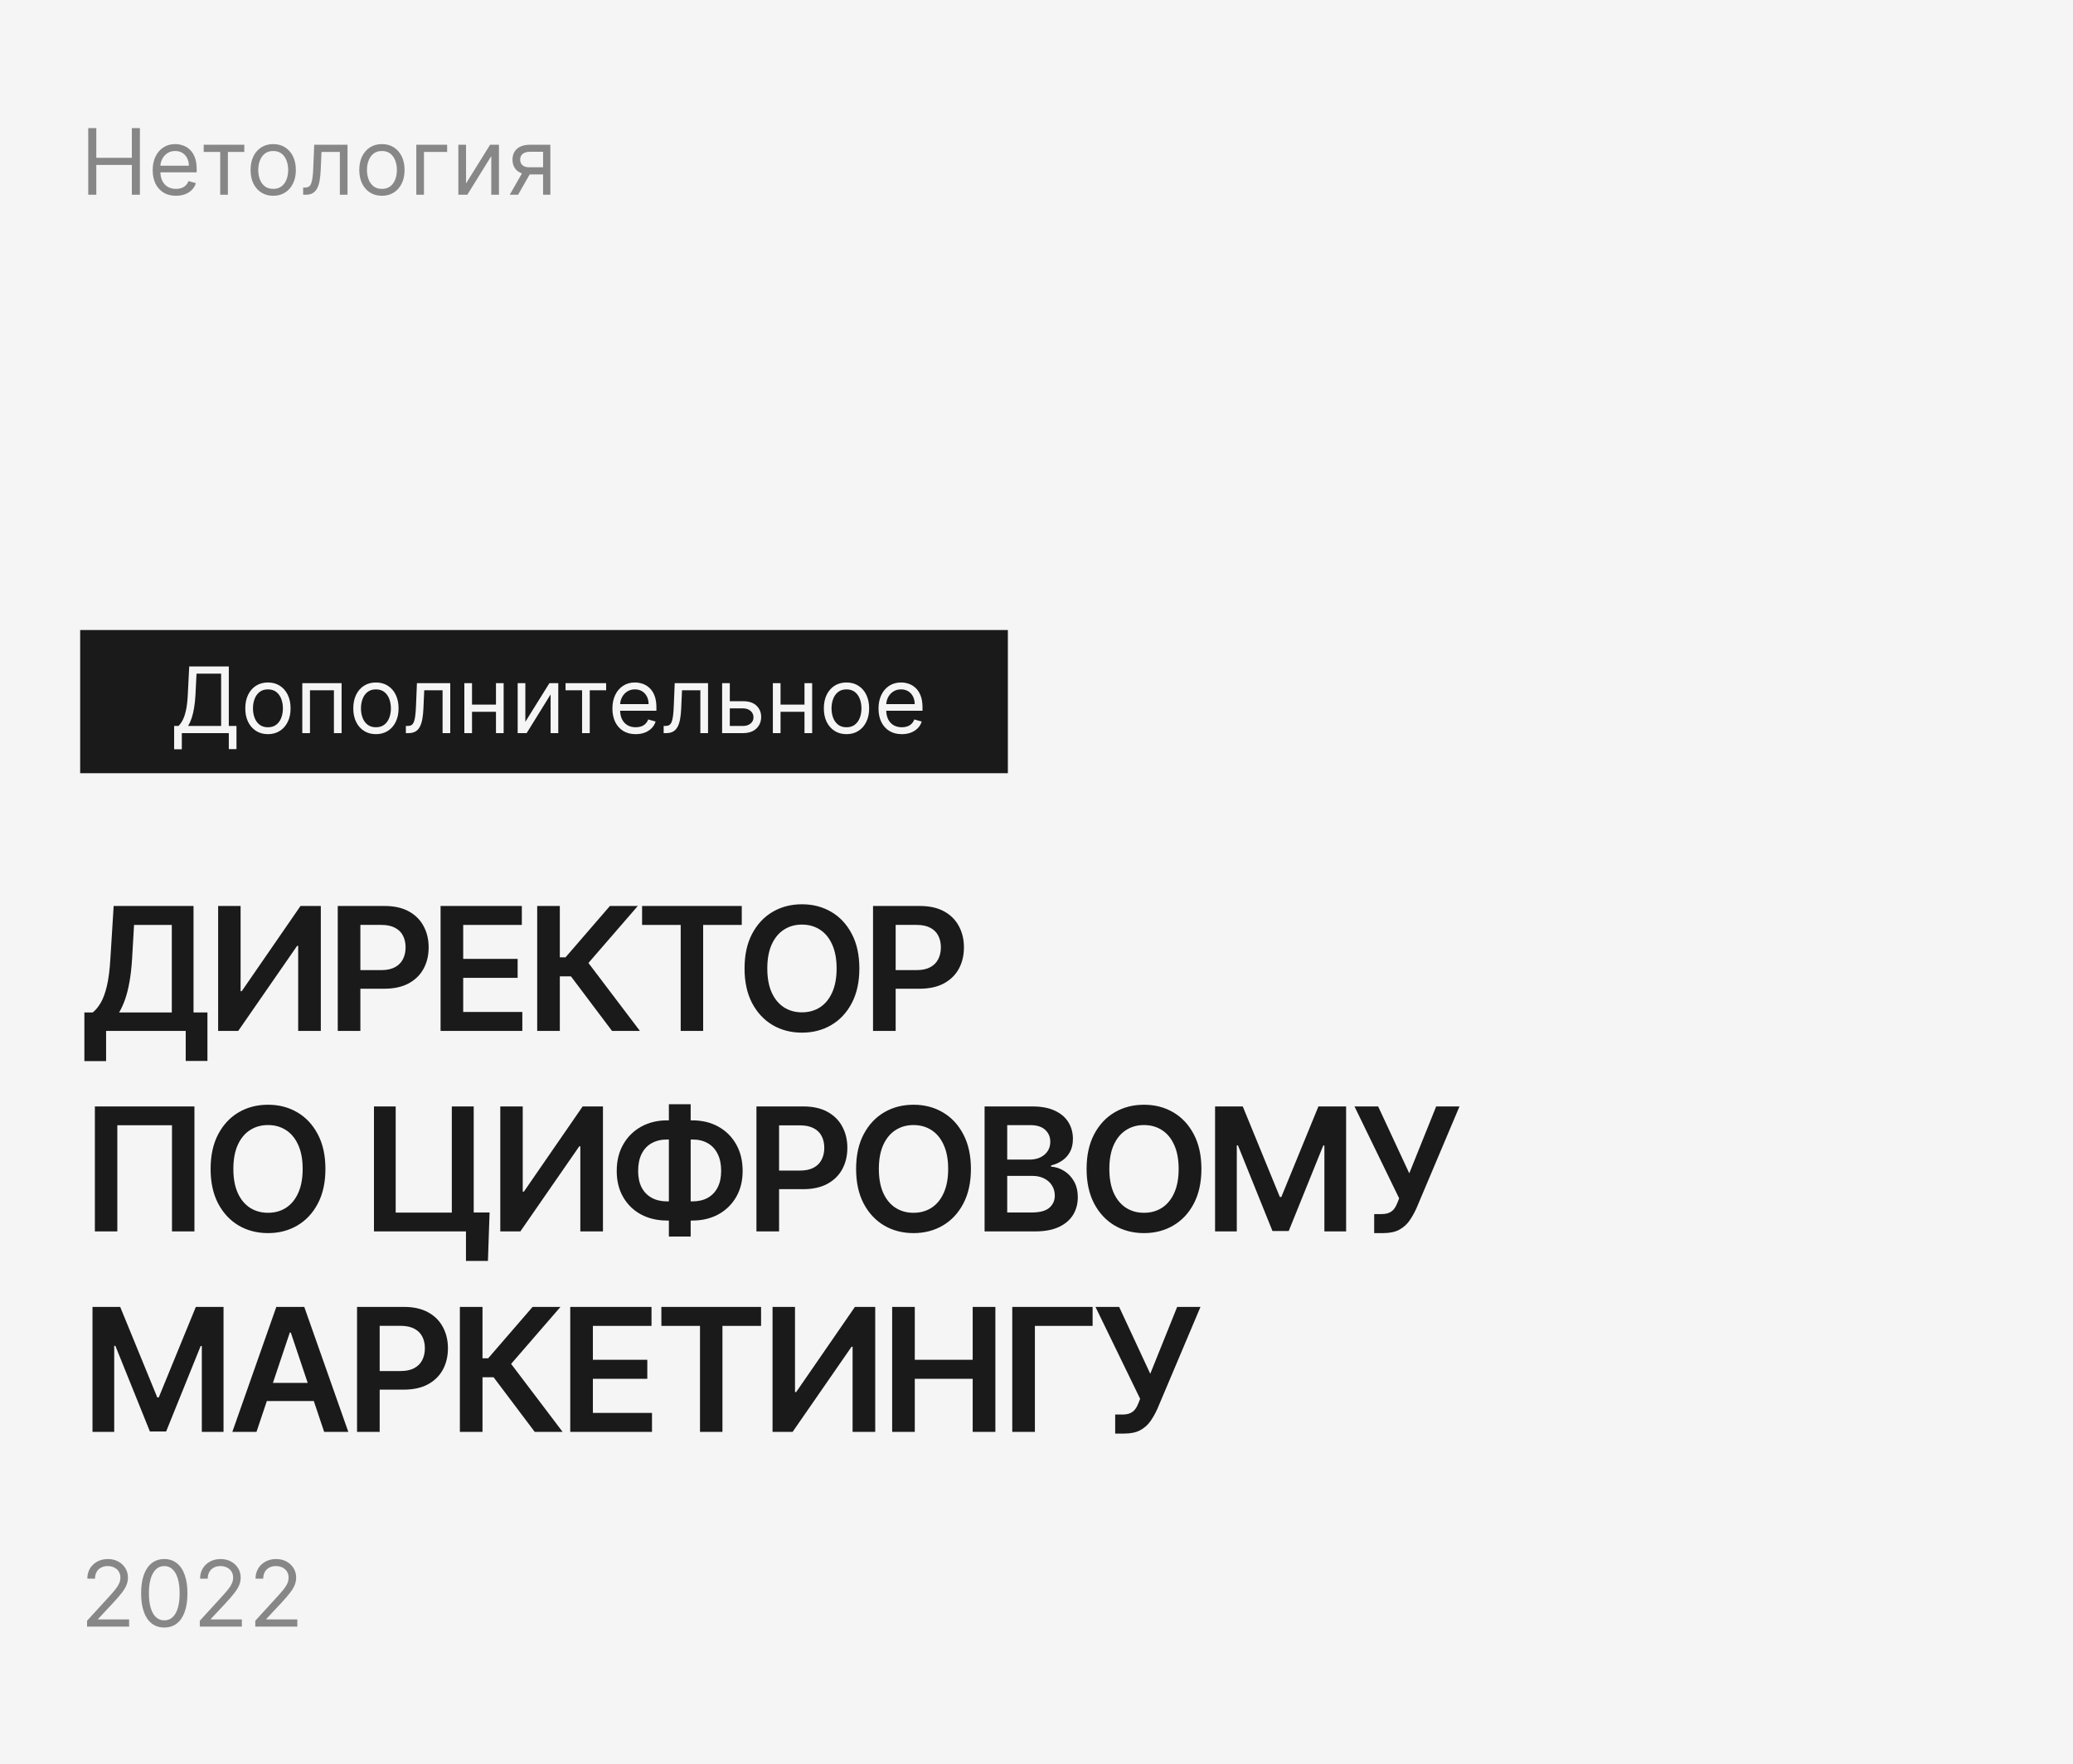 <?xml version="1.0" encoding="UTF-8"?> <svg xmlns="http://www.w3.org/2000/svg" width="362" height="308" viewBox="0 0 362 308" fill="none"> <rect width="362" height="308" fill="#F5F5F5"></rect> <path d="M14.735 185.263V176.772H16.195C16.685 176.381 17.143 175.831 17.569 175.121C17.995 174.411 18.357 173.437 18.655 172.202C18.954 170.966 19.16 169.368 19.273 167.408L19.849 158.182H33.794V176.772H36.223V185.241H32.43V180H18.528V185.263H14.735ZM20.797 176.772H30.001V161.495H23.407L23.066 167.408C22.974 168.892 22.825 170.22 22.619 171.392C22.413 172.564 22.153 173.597 21.841 174.492C21.528 175.38 21.18 176.14 20.797 176.772ZM38.093 158.182H42.014V173.054H42.216L52.475 158.182H56.023V180H52.07V165.138H51.889L41.598 180H38.093V158.182ZM58.979 180V158.182H67.161C68.837 158.182 70.243 158.494 71.38 159.119C72.523 159.744 73.386 160.604 73.969 161.697C74.558 162.784 74.853 164.02 74.853 165.405C74.853 166.804 74.558 168.047 73.969 169.134C73.379 170.22 72.509 171.076 71.359 171.701C70.208 172.319 68.791 172.628 67.108 172.628H61.685V169.379H66.575C67.555 169.379 68.358 169.208 68.983 168.867C69.608 168.526 70.07 168.058 70.368 167.461C70.673 166.864 70.826 166.179 70.826 165.405C70.826 164.631 70.673 163.949 70.368 163.359C70.07 162.77 69.604 162.312 68.972 161.985C68.347 161.651 67.541 161.484 66.554 161.484H62.932V180H58.979ZM76.936 180V158.182H91.126V161.495H80.888V167.418H90.391V170.732H80.888V176.687H91.212V180H76.936ZM106.88 180L99.7 170.465H97.761V180H93.809V158.182H97.761V167.152H98.752L106.507 158.182H111.376L102.757 168.132L111.749 180H106.88ZM112.125 161.495V158.182H129.532V161.495H122.789V180H118.868V161.495H112.125ZM150.067 169.091C150.067 171.442 149.627 173.455 148.746 175.131C147.873 176.8 146.679 178.079 145.167 178.967C143.661 179.854 141.953 180.298 140.042 180.298C138.132 180.298 136.42 179.854 134.907 178.967C133.402 178.072 132.209 176.79 131.328 175.121C130.454 173.445 130.018 171.435 130.018 169.091C130.018 166.74 130.454 164.73 131.328 163.061C132.209 161.385 133.402 160.103 134.907 159.215C136.42 158.327 138.132 157.884 140.042 157.884C141.953 157.884 143.661 158.327 145.167 159.215C146.679 160.103 147.873 161.385 148.746 163.061C149.627 164.73 150.067 166.74 150.067 169.091ZM146.094 169.091C146.094 167.436 145.834 166.04 145.316 164.904C144.804 163.761 144.094 162.898 143.185 162.315C142.276 161.726 141.228 161.431 140.042 161.431C138.856 161.431 137.809 161.726 136.9 162.315C135.991 162.898 135.277 163.761 134.758 164.904C134.247 166.04 133.991 167.436 133.991 169.091C133.991 170.746 134.247 172.145 134.758 173.288C135.277 174.425 135.991 175.288 136.9 175.877C137.809 176.46 138.856 176.751 140.042 176.751C141.228 176.751 142.276 176.46 143.185 175.877C144.094 175.288 144.804 174.425 145.316 173.288C145.834 172.145 146.094 170.746 146.094 169.091ZM152.454 180V158.182H160.636C162.312 158.182 163.718 158.494 164.855 159.119C165.998 159.744 166.861 160.604 167.443 161.697C168.033 162.784 168.328 164.02 168.328 165.405C168.328 166.804 168.033 168.047 167.443 169.134C166.854 170.22 165.984 171.076 164.833 171.701C163.683 172.319 162.266 172.628 160.582 172.628H155.16V169.379H160.05C161.03 169.379 161.832 169.208 162.457 168.867C163.082 168.526 163.544 168.058 163.842 167.461C164.148 166.864 164.301 166.179 164.301 165.405C164.301 164.631 164.148 163.949 163.842 163.359C163.544 162.77 163.079 162.312 162.447 161.985C161.822 161.651 161.016 161.484 160.029 161.484H156.406V180H152.454ZM33.954 193.182V215H30.033V196.463H20.488V215H16.567V193.182H33.954ZM56.827 204.091C56.827 206.442 56.387 208.455 55.506 210.131C54.632 211.8 53.439 213.079 51.926 213.967C50.421 214.854 48.713 215.298 46.802 215.298C44.892 215.298 43.18 214.854 41.667 213.967C40.161 213.072 38.968 211.79 38.088 210.121C37.214 208.445 36.777 206.435 36.777 204.091C36.777 201.74 37.214 199.73 38.088 198.061C38.968 196.385 40.161 195.103 41.667 194.215C43.18 193.327 44.892 192.884 46.802 192.884C48.713 192.884 50.421 193.327 51.926 194.215C53.439 195.103 54.632 196.385 55.506 198.061C56.387 199.73 56.827 201.74 56.827 204.091ZM52.853 204.091C52.853 202.436 52.594 201.04 52.076 199.904C51.564 198.761 50.854 197.898 49.945 197.315C49.036 196.726 47.988 196.431 46.802 196.431C45.616 196.431 44.569 196.726 43.659 197.315C42.75 197.898 42.036 198.761 41.518 199.904C41.007 201.04 40.751 202.436 40.751 204.091C40.751 205.746 41.007 207.145 41.518 208.288C42.036 209.425 42.75 210.288 43.659 210.877C44.569 211.46 45.616 211.751 46.802 211.751C47.988 211.751 49.036 211.46 49.945 210.877C50.854 210.288 51.564 209.425 52.076 208.288C52.594 207.145 52.853 205.746 52.853 204.091ZM85.493 211.697L85.206 220.156H81.371V215H79.836V211.697H85.493ZM65.305 215V193.182H69.098V211.719H78.899V193.182H82.723V215H65.305ZM87.363 193.182H91.284V208.054H91.486L101.745 193.182H105.293V215H101.341V200.138H101.159L90.868 215H87.363V193.182ZM116.495 195.611H120.906C122.61 195.611 124.123 195.977 125.444 196.708C126.765 197.44 127.802 198.469 128.555 199.798C129.308 201.119 129.684 202.667 129.684 204.442C129.684 206.175 129.308 207.692 128.555 208.991C127.802 210.291 126.765 211.303 125.444 212.028C124.123 212.745 122.61 213.104 120.906 213.104H116.495C114.784 213.104 113.264 212.749 111.936 212.038C110.615 211.321 109.578 210.312 108.825 209.013C108.072 207.713 107.696 206.193 107.696 204.453C107.696 202.678 108.076 201.129 108.836 199.808C109.596 198.48 110.636 197.45 111.957 196.719C113.285 195.98 114.798 195.611 116.495 195.611ZM116.495 198.956C115.458 198.956 114.56 199.169 113.8 199.595C113.047 200.014 112.465 200.632 112.053 201.449C111.641 202.266 111.435 203.267 111.435 204.453C111.435 205.589 111.641 206.552 112.053 207.34C112.472 208.129 113.061 208.729 113.821 209.141C114.581 209.553 115.473 209.759 116.495 209.759H120.917C121.946 209.759 122.834 209.553 123.58 209.141C124.333 208.722 124.912 208.118 125.316 207.33C125.728 206.534 125.934 205.572 125.934 204.442C125.934 203.271 125.728 202.276 125.316 201.46C124.912 200.643 124.333 200.021 123.58 199.595C122.834 199.169 121.946 198.956 120.917 198.956H116.495ZM120.608 192.798V215.895H116.804V192.798H120.608ZM132.095 215V193.182H140.277C141.953 193.182 143.359 193.494 144.496 194.119C145.639 194.744 146.502 195.604 147.084 196.697C147.674 197.784 147.969 199.02 147.969 200.405C147.969 201.804 147.674 203.047 147.084 204.134C146.495 205.22 145.625 206.076 144.474 206.701C143.324 207.319 141.907 207.628 140.224 207.628H134.801V204.379H139.691C140.671 204.379 141.474 204.208 142.099 203.867C142.724 203.526 143.185 203.058 143.483 202.461C143.789 201.864 143.942 201.179 143.942 200.405C143.942 199.631 143.789 198.949 143.483 198.359C143.185 197.77 142.72 197.312 142.088 196.985C141.463 196.651 140.657 196.484 139.67 196.484H136.047V215H132.095ZM169.547 204.091C169.547 206.442 169.107 208.455 168.226 210.131C167.353 211.8 166.16 213.079 164.647 213.967C163.141 214.854 161.433 215.298 159.522 215.298C157.612 215.298 155.9 214.854 154.388 213.967C152.882 213.072 151.689 211.79 150.808 210.121C149.934 208.445 149.498 206.435 149.498 204.091C149.498 201.74 149.934 199.73 150.808 198.061C151.689 196.385 152.882 195.103 154.388 194.215C155.9 193.327 157.612 192.884 159.522 192.884C161.433 192.884 163.141 193.327 164.647 194.215C166.16 195.103 167.353 196.385 168.226 198.061C169.107 199.73 169.547 201.74 169.547 204.091ZM165.574 204.091C165.574 202.436 165.314 201.04 164.796 199.904C164.285 198.761 163.574 197.898 162.665 197.315C161.756 196.726 160.709 196.431 159.522 196.431C158.336 196.431 157.289 196.726 156.38 197.315C155.471 197.898 154.757 198.761 154.238 199.904C153.727 201.04 153.471 202.436 153.471 204.091C153.471 205.746 153.727 207.145 154.238 208.288C154.757 209.425 155.471 210.288 156.38 210.877C157.289 211.46 158.336 211.751 159.522 211.751C160.709 211.751 161.756 211.46 162.665 210.877C163.574 210.288 164.285 209.425 164.796 208.288C165.314 207.145 165.574 205.746 165.574 204.091ZM171.934 215V193.182H180.286C181.863 193.182 183.173 193.43 184.217 193.928C185.269 194.418 186.053 195.089 186.572 195.941C187.097 196.793 187.36 197.759 187.36 198.839C187.36 199.727 187.19 200.487 186.849 201.119C186.508 201.744 186.05 202.251 185.474 202.642C184.899 203.033 184.256 203.313 183.546 203.484V203.697C184.32 203.739 185.063 203.977 185.773 204.411C186.49 204.837 187.076 205.44 187.531 206.222C187.985 207.003 188.212 207.947 188.212 209.055C188.212 210.185 187.939 211.2 187.392 212.102C186.845 212.997 186.021 213.704 184.921 214.222C183.82 214.741 182.435 215 180.766 215H171.934ZM175.886 211.697H180.137C181.572 211.697 182.605 211.424 183.237 210.877C183.876 210.323 184.196 209.613 184.196 208.746C184.196 208.1 184.036 207.518 183.717 206.999C183.397 206.474 182.943 206.062 182.353 205.763C181.764 205.458 181.06 205.305 180.244 205.305H175.886V211.697ZM175.886 202.461H179.796C180.478 202.461 181.092 202.337 181.639 202.088C182.186 201.832 182.616 201.474 182.928 201.012C183.248 200.543 183.408 199.989 183.408 199.35C183.408 198.505 183.109 197.809 182.513 197.262C181.923 196.715 181.046 196.442 179.881 196.442H175.886V202.461ZM209.797 204.091C209.797 206.442 209.356 208.455 208.476 210.131C207.602 211.8 206.409 213.079 204.896 213.967C203.39 214.854 201.682 215.298 199.772 215.298C197.861 215.298 196.15 214.854 194.637 213.967C193.131 213.072 191.938 211.79 191.057 210.121C190.184 208.445 189.747 206.435 189.747 204.091C189.747 201.74 190.184 199.73 191.057 198.061C191.938 196.385 193.131 195.103 194.637 194.215C196.15 193.327 197.861 192.884 199.772 192.884C201.682 192.884 203.39 193.327 204.896 194.215C206.409 195.103 207.602 196.385 208.476 198.061C209.356 199.73 209.797 201.74 209.797 204.091ZM205.823 204.091C205.823 202.436 205.564 201.04 205.045 199.904C204.534 198.761 203.824 197.898 202.914 197.315C202.005 196.726 200.958 196.431 199.772 196.431C198.586 196.431 197.538 196.726 196.629 197.315C195.72 197.898 195.006 198.761 194.488 199.904C193.976 201.04 193.721 202.436 193.721 204.091C193.721 205.746 193.976 207.145 194.488 208.288C195.006 209.425 195.72 210.288 196.629 210.877C197.538 211.46 198.586 211.751 199.772 211.751C200.958 211.751 202.005 211.46 202.914 210.877C203.824 210.288 204.534 209.425 205.045 208.288C205.564 207.145 205.823 205.746 205.823 204.091ZM212.183 193.182H217.02L223.497 208.991H223.753L230.23 193.182H235.067V215H231.274V200.011H231.072L225.042 214.936H222.208L216.178 199.979H215.976V215H212.183V193.182ZM239.97 215.298V211.974H241.217C241.778 211.974 242.239 211.893 242.602 211.729C242.964 211.566 243.255 211.332 243.475 211.026C243.703 210.721 243.891 210.366 244.04 209.961L244.328 209.226L236.529 193.182H240.663L246.096 204.858L250.794 193.182H254.864L247.342 210.973C246.994 211.74 246.593 212.454 246.139 213.114C245.684 213.768 245.091 214.297 244.36 214.702C243.635 215.099 242.69 215.298 241.526 215.298H239.97ZM16.152 228.182H20.989L27.466 243.991H27.722L34.199 228.182H39.035V250H35.243V235.011H35.041L29.011 249.936H26.177L20.147 234.979H19.945V250H16.152V228.182ZM44.791 250H40.573L48.254 228.182H53.133L60.825 250H56.606L50.779 232.656H50.608L44.791 250ZM44.93 241.445H56.435V244.62H44.93V241.445ZM62.349 250V228.182H70.53C72.206 228.182 73.613 228.494 74.749 229.119C75.892 229.744 76.755 230.604 77.338 231.697C77.927 232.784 78.222 234.02 78.222 235.405C78.222 236.804 77.927 238.047 77.338 239.134C76.748 240.22 75.878 241.076 74.728 241.701C73.577 242.319 72.16 242.628 70.477 242.628H65.054V239.379H69.944C70.924 239.379 71.727 239.208 72.352 238.867C72.977 238.526 73.439 238.058 73.737 237.461C74.042 236.864 74.195 236.179 74.195 235.405C74.195 234.631 74.042 233.949 73.737 233.359C73.439 232.77 72.974 232.312 72.341 231.985C71.716 231.651 70.91 231.484 69.923 231.484H66.301V250H62.349ZM93.377 250L86.196 240.465H84.257V250H80.305V228.182H84.257V237.152H85.248L93.004 228.182H97.873L89.254 238.132L98.246 250H93.377ZM99.58 250V228.182H113.77V231.495H103.533V237.418H113.035V240.732H103.533V246.687H113.856V250H99.58ZM115.494 231.495V228.182H132.902V231.495H126.158V250H122.238V231.495H115.494ZM134.907 228.182H138.828V243.054H139.03L149.29 228.182H152.837V250H148.885V235.138H148.704L138.412 250H134.907V228.182ZM155.794 250V228.182H159.746V237.418H169.856V228.182H173.819V250H169.856V240.732H159.746V250H155.794ZM190.799 228.182V231.495H180.72V250H176.768V228.182H190.799ZM194.741 250.298V246.974H195.987C196.548 246.974 197.01 246.893 197.372 246.729C197.734 246.566 198.025 246.332 198.246 246.026C198.473 245.721 198.661 245.366 198.81 244.961L199.098 244.226L191.3 228.182H195.433L200.866 239.858L205.564 228.182H209.634L202.113 245.973C201.765 246.74 201.364 247.454 200.909 248.114C200.454 248.768 199.861 249.297 199.13 249.702C198.405 250.099 197.461 250.298 196.296 250.298H194.741Z" fill="#1B1A1A"></path> <path d="M15.409 34V22.364H16.818V27.546H23.023V22.364H24.432V34H23.023V28.796H16.818V34H15.409ZM30.73 34.182C29.889 34.182 29.164 33.996 28.554 33.625C27.948 33.25 27.48 32.727 27.151 32.057C26.825 31.383 26.662 30.599 26.662 29.704C26.662 28.811 26.825 28.023 27.151 27.341C27.48 26.655 27.938 26.121 28.526 25.739C29.116 25.352 29.806 25.159 30.594 25.159C31.048 25.159 31.497 25.235 31.94 25.386C32.383 25.538 32.787 25.784 33.151 26.125C33.514 26.462 33.804 26.909 34.02 27.466C34.236 28.023 34.344 28.708 34.344 29.523V30.091H27.616V28.932H32.98C32.98 28.439 32.882 28 32.685 27.614C32.492 27.227 32.215 26.922 31.855 26.699C31.499 26.475 31.079 26.364 30.594 26.364C30.06 26.364 29.598 26.496 29.207 26.761C28.821 27.023 28.524 27.364 28.315 27.784C28.107 28.204 28.003 28.655 28.003 29.136V29.909C28.003 30.568 28.116 31.127 28.344 31.585C28.575 32.04 28.895 32.386 29.304 32.625C29.713 32.86 30.188 32.977 30.73 32.977C31.082 32.977 31.401 32.928 31.685 32.83C31.973 32.727 32.221 32.576 32.429 32.375C32.637 32.17 32.798 31.917 32.912 31.614L34.207 31.977C34.071 32.417 33.842 32.803 33.52 33.136C33.198 33.466 32.8 33.724 32.327 33.909C31.853 34.091 31.321 34.182 30.73 34.182ZM35.571 26.523V25.273H42.662V26.523H39.798V34H38.457V26.523H35.571ZM47.71 34.182C46.922 34.182 46.231 33.994 45.636 33.619C45.045 33.244 44.583 32.72 44.25 32.045C43.92 31.371 43.756 30.583 43.756 29.682C43.756 28.773 43.92 27.979 44.25 27.301C44.583 26.623 45.045 26.097 45.636 25.722C46.231 25.347 46.922 25.159 47.71 25.159C48.498 25.159 49.188 25.347 49.778 25.722C50.373 26.097 50.835 26.623 51.165 27.301C51.498 27.979 51.665 28.773 51.665 29.682C51.665 30.583 51.498 31.371 51.165 32.045C50.835 32.72 50.373 33.244 49.778 33.619C49.188 33.994 48.498 34.182 47.71 34.182ZM47.71 32.977C48.309 32.977 48.801 32.824 49.188 32.517C49.574 32.21 49.86 31.807 50.045 31.307C50.231 30.807 50.324 30.265 50.324 29.682C50.324 29.099 50.231 28.555 50.045 28.051C49.86 27.547 49.574 27.14 49.188 26.829C48.801 26.519 48.309 26.364 47.71 26.364C47.112 26.364 46.619 26.519 46.233 26.829C45.847 27.14 45.561 27.547 45.375 28.051C45.189 28.555 45.097 29.099 45.097 29.682C45.097 30.265 45.189 30.807 45.375 31.307C45.561 31.807 45.847 32.21 46.233 32.517C46.619 32.824 47.112 32.977 47.71 32.977ZM52.939 34V32.75H53.257C53.519 32.75 53.736 32.699 53.91 32.597C54.085 32.49 54.225 32.307 54.331 32.045C54.441 31.78 54.524 31.413 54.581 30.943C54.642 30.47 54.685 29.867 54.712 29.136L54.871 25.273H60.689V34H59.348V26.523H56.144L56.007 29.636C55.977 30.352 55.912 30.983 55.814 31.528C55.719 32.07 55.573 32.525 55.376 32.892C55.183 33.26 54.926 33.536 54.604 33.722C54.282 33.907 53.878 34 53.394 34H52.939ZM66.695 34.182C65.907 34.182 65.215 33.994 64.621 33.619C64.03 33.244 63.568 32.72 63.234 32.045C62.905 31.371 62.74 30.583 62.74 29.682C62.74 28.773 62.905 27.979 63.234 27.301C63.568 26.623 64.03 26.097 64.621 25.722C65.215 25.347 65.907 25.159 66.695 25.159C67.483 25.159 68.172 25.347 68.763 25.722C69.358 26.097 69.82 26.623 70.149 27.301C70.483 27.979 70.649 28.773 70.649 29.682C70.649 30.583 70.483 31.371 70.149 32.045C69.82 32.72 69.358 33.244 68.763 33.619C68.172 33.994 67.483 34.182 66.695 34.182ZM66.695 32.977C67.293 32.977 67.785 32.824 68.172 32.517C68.558 32.21 68.844 31.807 69.03 31.307C69.215 30.807 69.308 30.265 69.308 29.682C69.308 29.099 69.215 28.555 69.03 28.051C68.844 27.547 68.558 27.14 68.172 26.829C67.785 26.519 67.293 26.364 66.695 26.364C66.096 26.364 65.604 26.519 65.217 26.829C64.831 27.14 64.545 27.547 64.359 28.051C64.174 28.555 64.081 29.099 64.081 29.682C64.081 30.265 64.174 30.807 64.359 31.307C64.545 31.807 64.831 32.21 65.217 32.517C65.604 32.824 66.096 32.977 66.695 32.977ZM78.082 25.273V26.523H74.037V34H72.696V25.273H78.082ZM81.381 32.023L85.585 25.273H87.131V34H85.79V27.25L81.608 34H80.04V25.273H81.381V32.023ZM94.837 34V26.5H92.519C91.996 26.5 91.585 26.621 91.285 26.864C90.986 27.106 90.837 27.439 90.837 27.864C90.837 28.28 90.971 28.608 91.24 28.847C91.513 29.085 91.886 29.204 92.359 29.204H95.178V30.454H92.359C91.769 30.454 91.259 30.35 90.831 30.142C90.403 29.934 90.073 29.636 89.842 29.25C89.611 28.86 89.496 28.398 89.496 27.864C89.496 27.326 89.617 26.864 89.859 26.477C90.102 26.091 90.448 25.794 90.899 25.585C91.354 25.377 91.894 25.273 92.519 25.273H96.109V34H94.837ZM89.019 34L91.496 29.659H92.95L90.473 34H89.019Z" fill="#1B1A1A" fill-opacity="0.5"></path> <path d="M15.204 284V282.977L19.046 278.773C19.496 278.28 19.867 277.852 20.159 277.489C20.451 277.121 20.667 276.777 20.807 276.455C20.951 276.129 21.023 275.788 21.023 275.432C21.023 275.023 20.924 274.669 20.727 274.369C20.534 274.07 20.269 273.839 19.932 273.676C19.595 273.513 19.216 273.432 18.796 273.432C18.349 273.432 17.958 273.525 17.625 273.71C17.296 273.892 17.04 274.148 16.858 274.477C16.68 274.807 16.591 275.193 16.591 275.636H15.25C15.25 274.955 15.407 274.356 15.722 273.841C16.036 273.326 16.464 272.924 17.006 272.636C17.551 272.348 18.163 272.205 18.841 272.205C19.523 272.205 20.127 272.348 20.653 272.636C21.18 272.924 21.593 273.312 21.892 273.801C22.191 274.29 22.341 274.833 22.341 275.432C22.341 275.86 22.263 276.278 22.108 276.688C21.956 277.093 21.691 277.545 21.312 278.045C20.938 278.542 20.417 279.148 19.75 279.864L17.136 282.659V282.75H22.546V284H15.204ZM28.688 284.159C27.831 284.159 27.102 283.926 26.5 283.46C25.898 282.991 25.438 282.311 25.119 281.42C24.801 280.527 24.642 279.447 24.642 278.182C24.642 276.924 24.801 275.85 25.119 274.96C25.441 274.066 25.903 273.384 26.506 272.915C27.112 272.441 27.839 272.205 28.688 272.205C29.536 272.205 30.261 272.441 30.864 272.915C31.47 273.384 31.932 274.066 32.25 274.96C32.572 275.85 32.733 276.924 32.733 278.182C32.733 279.447 32.574 280.527 32.256 281.42C31.938 282.311 31.477 282.991 30.875 283.46C30.273 283.926 29.544 284.159 28.688 284.159ZM28.688 282.909C29.536 282.909 30.195 282.5 30.665 281.682C31.134 280.864 31.369 279.697 31.369 278.182C31.369 277.174 31.261 276.316 31.046 275.608C30.833 274.9 30.526 274.36 30.125 273.989C29.727 273.617 29.248 273.432 28.688 273.432C27.847 273.432 27.189 273.847 26.716 274.676C26.242 275.502 26.006 276.67 26.006 278.182C26.006 279.189 26.112 280.045 26.324 280.75C26.536 281.455 26.841 281.991 27.239 282.358C27.64 282.725 28.123 282.909 28.688 282.909ZM34.892 284V282.977L38.733 278.773C39.184 278.28 39.555 277.852 39.847 277.489C40.138 277.121 40.354 276.777 40.494 276.455C40.638 276.129 40.71 275.788 40.71 275.432C40.71 275.023 40.612 274.669 40.415 274.369C40.222 274.07 39.956 273.839 39.619 273.676C39.282 273.513 38.903 273.432 38.483 273.432C38.036 273.432 37.646 273.525 37.312 273.71C36.983 273.892 36.727 274.148 36.545 274.477C36.367 274.807 36.278 275.193 36.278 275.636H34.938C34.938 274.955 35.095 274.356 35.409 273.841C35.724 273.326 36.151 272.924 36.693 272.636C37.239 272.348 37.85 272.205 38.528 272.205C39.21 272.205 39.814 272.348 40.341 272.636C40.867 272.924 41.28 273.312 41.58 273.801C41.879 274.29 42.028 274.833 42.028 275.432C42.028 275.86 41.951 276.278 41.795 276.688C41.644 277.093 41.379 277.545 41 278.045C40.625 278.542 40.104 279.148 39.438 279.864L36.824 282.659V282.75H42.233V284H34.892ZM44.58 284V282.977L48.42 278.773C48.871 278.28 49.242 277.852 49.534 277.489C49.826 277.121 50.042 276.777 50.182 276.455C50.326 276.129 50.398 275.788 50.398 275.432C50.398 275.023 50.299 274.669 50.102 274.369C49.909 274.07 49.644 273.839 49.307 273.676C48.97 273.513 48.591 273.432 48.17 273.432C47.724 273.432 47.333 273.525 47 273.71C46.67 273.892 46.415 274.148 46.233 274.477C46.055 274.807 45.966 275.193 45.966 275.636H44.625C44.625 274.955 44.782 274.356 45.097 273.841C45.411 273.326 45.839 272.924 46.381 272.636C46.926 272.348 47.538 272.205 48.216 272.205C48.898 272.205 49.502 272.348 50.028 272.636C50.555 272.924 50.968 273.312 51.267 273.801C51.566 274.29 51.716 274.833 51.716 275.432C51.716 275.86 51.638 276.278 51.483 276.688C51.331 277.093 51.066 277.545 50.688 278.045C50.312 278.542 49.792 279.148 49.125 279.864L46.511 282.659V282.75H51.92V284H44.58Z" fill="#1B1A1A" fill-opacity="0.5"></path> <rect x="14" y="110" width="162" height="25" fill="#1B1A1A"></rect> <path d="M30.409 130.818V126.75H31.159C31.417 126.515 31.659 126.184 31.886 125.756C32.117 125.324 32.312 124.748 32.472 124.028C32.635 123.305 32.742 122.386 32.795 121.273L33.045 116.364H39.955V126.75H41.295V130.795H39.955V128H31.75V130.818H30.409ZM32.841 126.75H38.614V117.614H34.318L34.136 121.273C34.091 122.121 34.011 122.89 33.898 123.58C33.784 124.265 33.638 124.873 33.46 125.403C33.282 125.93 33.076 126.379 32.841 126.75ZM46.788 128.182C46.001 128.182 45.309 127.994 44.715 127.619C44.124 127.244 43.661 126.72 43.328 126.045C42.999 125.371 42.834 124.583 42.834 123.682C42.834 122.773 42.999 121.979 43.328 121.301C43.661 120.623 44.124 120.097 44.715 119.722C45.309 119.347 46.001 119.159 46.788 119.159C47.576 119.159 48.266 119.347 48.856 119.722C49.451 120.097 49.913 120.623 50.243 121.301C50.576 121.979 50.743 122.773 50.743 123.682C50.743 124.583 50.576 125.371 50.243 126.045C49.913 126.72 49.451 127.244 48.856 127.619C48.266 127.994 47.576 128.182 46.788 128.182ZM46.788 126.977C47.387 126.977 47.879 126.824 48.266 126.517C48.652 126.21 48.938 125.807 49.124 125.307C49.309 124.807 49.402 124.265 49.402 123.682C49.402 123.098 49.309 122.555 49.124 122.051C48.938 121.547 48.652 121.14 48.266 120.83C47.879 120.519 47.387 120.364 46.788 120.364C46.19 120.364 45.697 120.519 45.311 120.83C44.925 121.14 44.639 121.547 44.453 122.051C44.267 122.555 44.175 123.098 44.175 123.682C44.175 124.265 44.267 124.807 44.453 125.307C44.639 125.807 44.925 126.21 45.311 126.517C45.697 126.824 46.19 126.977 46.788 126.977ZM52.79 128V119.273H59.653V128H58.312V120.523H54.131V128H52.79ZM65.648 128.182C64.86 128.182 64.169 127.994 63.574 127.619C62.983 127.244 62.521 126.72 62.188 126.045C61.858 125.371 61.693 124.583 61.693 123.682C61.693 122.773 61.858 121.979 62.188 121.301C62.521 120.623 62.983 120.097 63.574 119.722C64.169 119.347 64.86 119.159 65.648 119.159C66.436 119.159 67.125 119.347 67.716 119.722C68.311 120.097 68.773 120.623 69.102 121.301C69.436 121.979 69.602 122.773 69.602 123.682C69.602 124.583 69.436 125.371 69.102 126.045C68.773 126.72 68.311 127.244 67.716 127.619C67.125 127.994 66.436 128.182 65.648 128.182ZM65.648 126.977C66.246 126.977 66.739 126.824 67.125 126.517C67.511 126.21 67.797 125.807 67.983 125.307C68.169 124.807 68.261 124.265 68.261 123.682C68.261 123.098 68.169 122.555 67.983 122.051C67.797 121.547 67.511 121.14 67.125 120.83C66.739 120.519 66.246 120.364 65.648 120.364C65.049 120.364 64.557 120.519 64.171 120.83C63.784 121.14 63.498 121.547 63.312 122.051C63.127 122.555 63.034 123.098 63.034 123.682C63.034 124.265 63.127 124.807 63.312 125.307C63.498 125.807 63.784 126.21 64.171 126.517C64.557 126.824 65.049 126.977 65.648 126.977ZM70.876 128V126.75H71.195C71.456 126.75 71.674 126.699 71.848 126.597C72.022 126.491 72.162 126.307 72.269 126.045C72.378 125.78 72.462 125.413 72.519 124.943C72.579 124.47 72.623 123.867 72.649 123.136L72.808 119.273H78.626V128H77.285V120.523H74.081L73.945 123.636C73.914 124.352 73.85 124.983 73.751 125.528C73.657 126.07 73.511 126.525 73.314 126.892C73.121 127.259 72.863 127.536 72.541 127.722C72.219 127.907 71.816 128 71.331 128H70.876ZM86.928 123.023V124.273H82.109V123.023H86.928ZM82.428 119.273V128H81.087V119.273H82.428ZM87.95 119.273V128H86.609V119.273H87.95ZM91.74 126.023L95.945 119.273H97.49V128H96.149V121.25L91.967 128H90.399V119.273H91.74V126.023ZM98.758 120.523V119.273H105.849V120.523H102.986V128H101.645V120.523H98.758ZM111.011 128.182C110.17 128.182 109.445 127.996 108.835 127.625C108.229 127.25 107.761 126.727 107.432 126.057C107.106 125.383 106.943 124.598 106.943 123.705C106.943 122.811 107.106 122.023 107.432 121.341C107.761 120.655 108.22 120.121 108.807 119.739C109.398 119.352 110.087 119.159 110.875 119.159C111.33 119.159 111.778 119.235 112.222 119.386C112.665 119.538 113.068 119.784 113.432 120.125C113.795 120.462 114.085 120.909 114.301 121.466C114.517 122.023 114.625 122.708 114.625 123.523V124.091H107.898V122.932H113.261C113.261 122.439 113.163 122 112.966 121.614C112.773 121.227 112.496 120.922 112.136 120.699C111.78 120.475 111.36 120.364 110.875 120.364C110.341 120.364 109.879 120.496 109.489 120.761C109.102 121.023 108.805 121.364 108.597 121.784C108.388 122.205 108.284 122.655 108.284 123.136V123.909C108.284 124.568 108.398 125.127 108.625 125.585C108.856 126.04 109.176 126.386 109.585 126.625C109.994 126.86 110.47 126.977 111.011 126.977C111.364 126.977 111.682 126.928 111.966 126.83C112.254 126.727 112.502 126.576 112.71 126.375C112.919 126.17 113.08 125.917 113.193 125.614L114.489 125.977C114.352 126.417 114.123 126.803 113.801 127.136C113.479 127.466 113.081 127.723 112.608 127.909C112.134 128.091 111.602 128.182 111.011 128.182ZM115.892 128V126.75H116.21C116.472 126.75 116.689 126.699 116.864 126.597C117.038 126.491 117.178 126.307 117.284 126.045C117.394 125.78 117.477 125.413 117.534 124.943C117.595 124.47 117.638 123.867 117.665 123.136L117.824 119.273H123.642V128H122.301V120.523H119.097L118.96 123.636C118.93 124.352 118.866 124.983 118.767 125.528C118.672 126.07 118.527 126.525 118.33 126.892C118.136 127.259 117.879 127.536 117.557 127.722C117.235 127.907 116.831 128 116.347 128H115.892ZM127.261 122.432H129.761C130.784 122.432 131.566 122.691 132.108 123.21C132.65 123.729 132.92 124.386 132.92 125.182C132.92 125.705 132.799 126.18 132.557 126.608C132.314 127.032 131.958 127.371 131.489 127.625C131.019 127.875 130.443 128 129.761 128H126.102V119.273H127.443V126.75H129.761C130.292 126.75 130.727 126.61 131.068 126.33C131.409 126.049 131.58 125.689 131.58 125.25C131.58 124.788 131.409 124.411 131.068 124.119C130.727 123.828 130.292 123.682 129.761 123.682H127.261V122.432ZM140.803 123.023V124.273H135.984V123.023H140.803ZM136.303 119.273V128H134.962V119.273H136.303ZM141.825 119.273V128H140.484V119.273H141.825ZM147.82 128.182C147.032 128.182 146.34 127.994 145.746 127.619C145.155 127.244 144.693 126.72 144.359 126.045C144.03 125.371 143.865 124.583 143.865 123.682C143.865 122.773 144.03 121.979 144.359 121.301C144.693 120.623 145.155 120.097 145.746 119.722C146.34 119.347 147.032 119.159 147.82 119.159C148.607 119.159 149.297 119.347 149.888 119.722C150.482 120.097 150.945 120.623 151.274 121.301C151.607 121.979 151.774 122.773 151.774 123.682C151.774 124.583 151.607 125.371 151.274 126.045C150.945 126.72 150.482 127.244 149.888 127.619C149.297 127.994 148.607 128.182 147.82 128.182ZM147.82 126.977C148.418 126.977 148.911 126.824 149.297 126.517C149.683 126.21 149.969 125.807 150.155 125.307C150.34 124.807 150.433 124.265 150.433 123.682C150.433 123.098 150.34 122.555 150.155 122.051C149.969 121.547 149.683 121.14 149.297 120.83C148.911 120.519 148.418 120.364 147.82 120.364C147.221 120.364 146.729 120.519 146.342 120.83C145.956 121.14 145.67 121.547 145.484 122.051C145.299 122.555 145.206 123.098 145.206 123.682C145.206 124.265 145.299 124.807 145.484 125.307C145.67 125.807 145.956 126.21 146.342 126.517C146.729 126.824 147.221 126.977 147.82 126.977ZM157.48 128.182C156.639 128.182 155.914 127.996 155.304 127.625C154.698 127.25 154.23 126.727 153.901 126.057C153.575 125.383 153.412 124.598 153.412 123.705C153.412 122.811 153.575 122.023 153.901 121.341C154.23 120.655 154.688 120.121 155.276 119.739C155.866 119.352 156.556 119.159 157.344 119.159C157.798 119.159 158.247 119.235 158.69 119.386C159.134 119.538 159.537 119.784 159.901 120.125C160.264 120.462 160.554 120.909 160.77 121.466C160.986 122.023 161.094 122.708 161.094 123.523V124.091H154.366V122.932H159.73C159.73 122.439 159.632 122 159.435 121.614C159.241 121.227 158.965 120.922 158.605 120.699C158.249 120.475 157.829 120.364 157.344 120.364C156.81 120.364 156.348 120.496 155.957 120.761C155.571 121.023 155.274 121.364 155.065 121.784C154.857 122.205 154.753 122.655 154.753 123.136V123.909C154.753 124.568 154.866 125.127 155.094 125.585C155.325 126.04 155.645 126.386 156.054 126.625C156.463 126.86 156.938 126.977 157.48 126.977C157.832 126.977 158.151 126.928 158.435 126.83C158.723 126.727 158.971 126.576 159.179 126.375C159.387 126.17 159.548 125.917 159.662 125.614L160.957 125.977C160.821 126.417 160.592 126.803 160.27 127.136C159.948 127.466 159.55 127.723 159.077 127.909C158.603 128.091 158.071 128.182 157.48 128.182Z" fill="#F5F5F5"></path> </svg> 